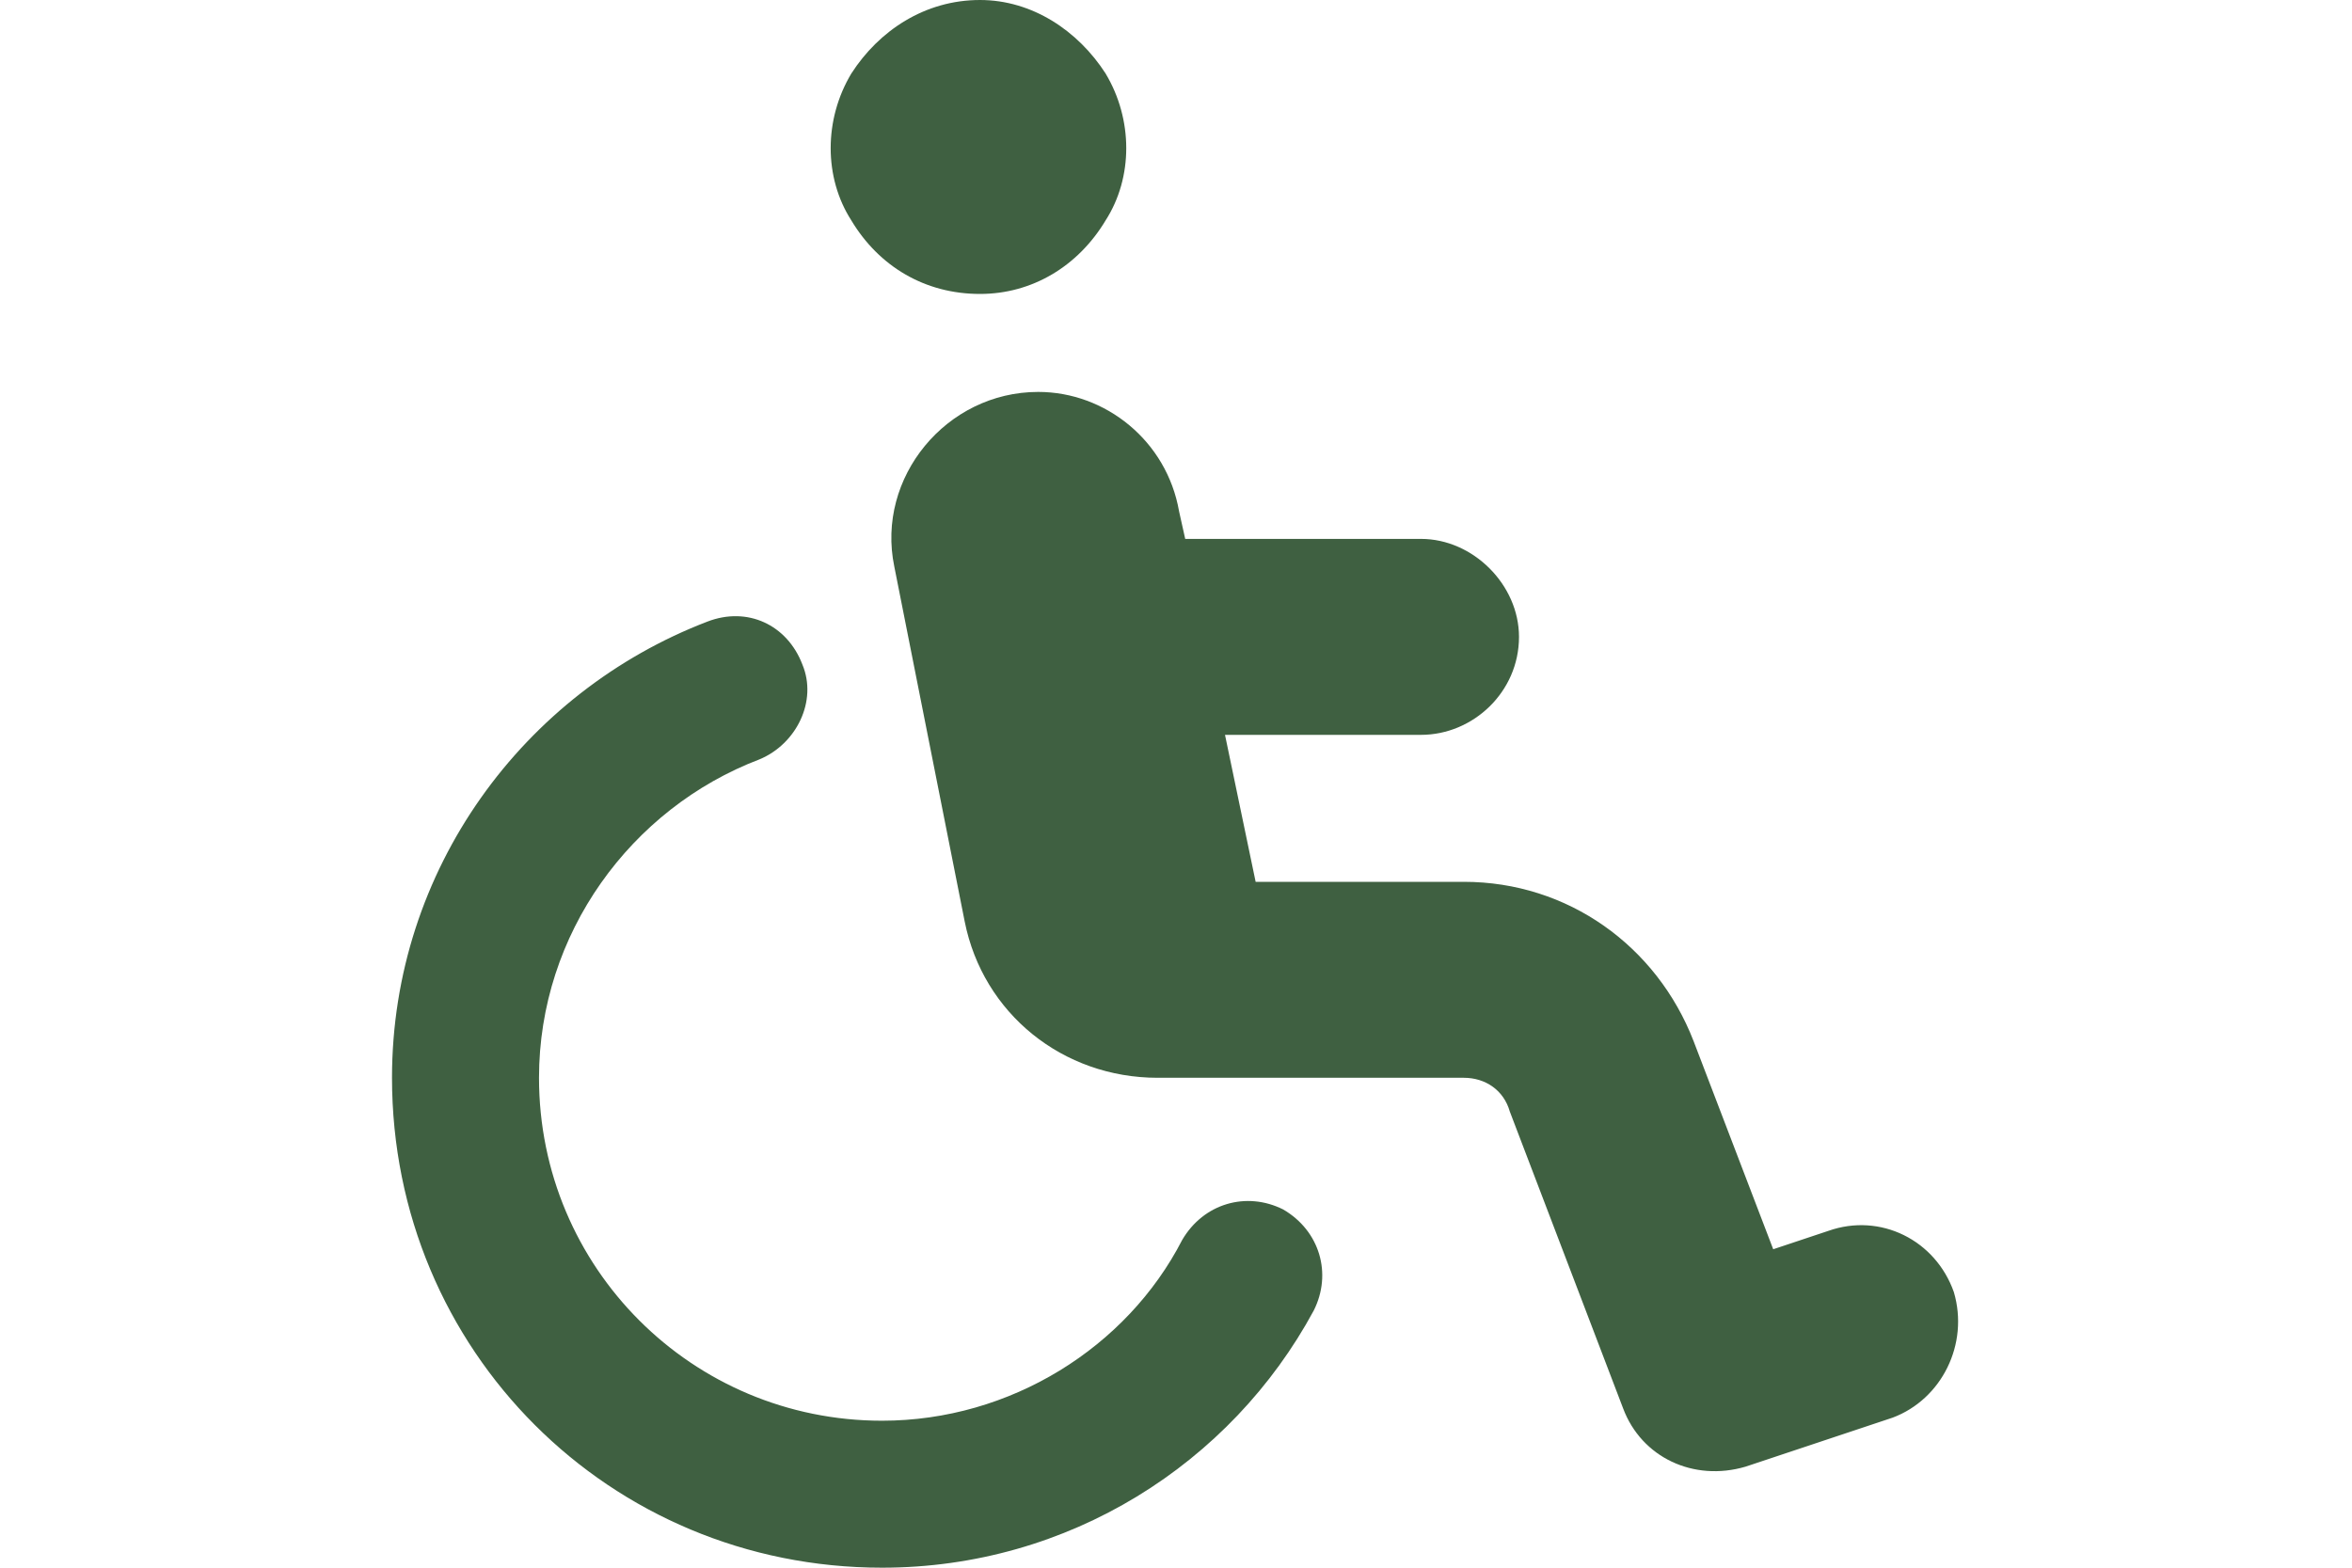 <svg width="36" height="24" viewBox="0 0 36 24" fill="none" xmlns="http://www.w3.org/2000/svg">
<path d="M15 4.5C14.156 4.5 13.453 4.078 13.031 3.375C12.609 2.719 12.609 1.828 13.031 1.125C13.453 0.469 14.156 0 15 0C15.797 0 16.5 0.469 16.922 1.125C17.344 1.828 17.344 2.719 16.922 3.375C16.5 4.078 15.797 4.5 15 4.5ZM11.625 11.625C9.656 12.375 8.25 14.297 8.25 16.5C8.25 19.406 10.594 21.75 13.5 21.75C15.469 21.75 17.25 20.625 18.094 18.984C18.422 18.422 19.078 18.234 19.641 18.516C20.203 18.844 20.391 19.5 20.109 20.062C18.844 22.406 16.359 24 13.5 24C9.328 24 6 20.672 6 16.5C6 13.312 8.016 10.594 10.828 9.516C11.438 9.281 12.047 9.562 12.281 10.172C12.516 10.734 12.188 11.391 11.625 11.625ZM18.141 8.25H21.75C22.547 8.25 23.25 8.953 23.25 9.75C23.25 10.594 22.547 11.25 21.75 11.25H18.75L19.219 13.5H22.406C24 13.5 25.359 14.484 25.922 15.938L27.141 19.125L27.984 18.844C28.781 18.562 29.625 18.984 29.906 19.781C30.141 20.578 29.719 21.422 28.969 21.703L26.719 22.453C25.922 22.688 25.125 22.312 24.844 21.562L23.109 17.016C23.016 16.688 22.734 16.5 22.406 16.5H18H17.953H17.719C16.266 16.5 15.047 15.516 14.766 14.109L13.688 8.672C13.406 7.312 14.484 6 15.891 6C16.922 6 17.859 6.75 18.047 7.828L18.141 8.25Z" fill="#3F6041"/>
</svg>
